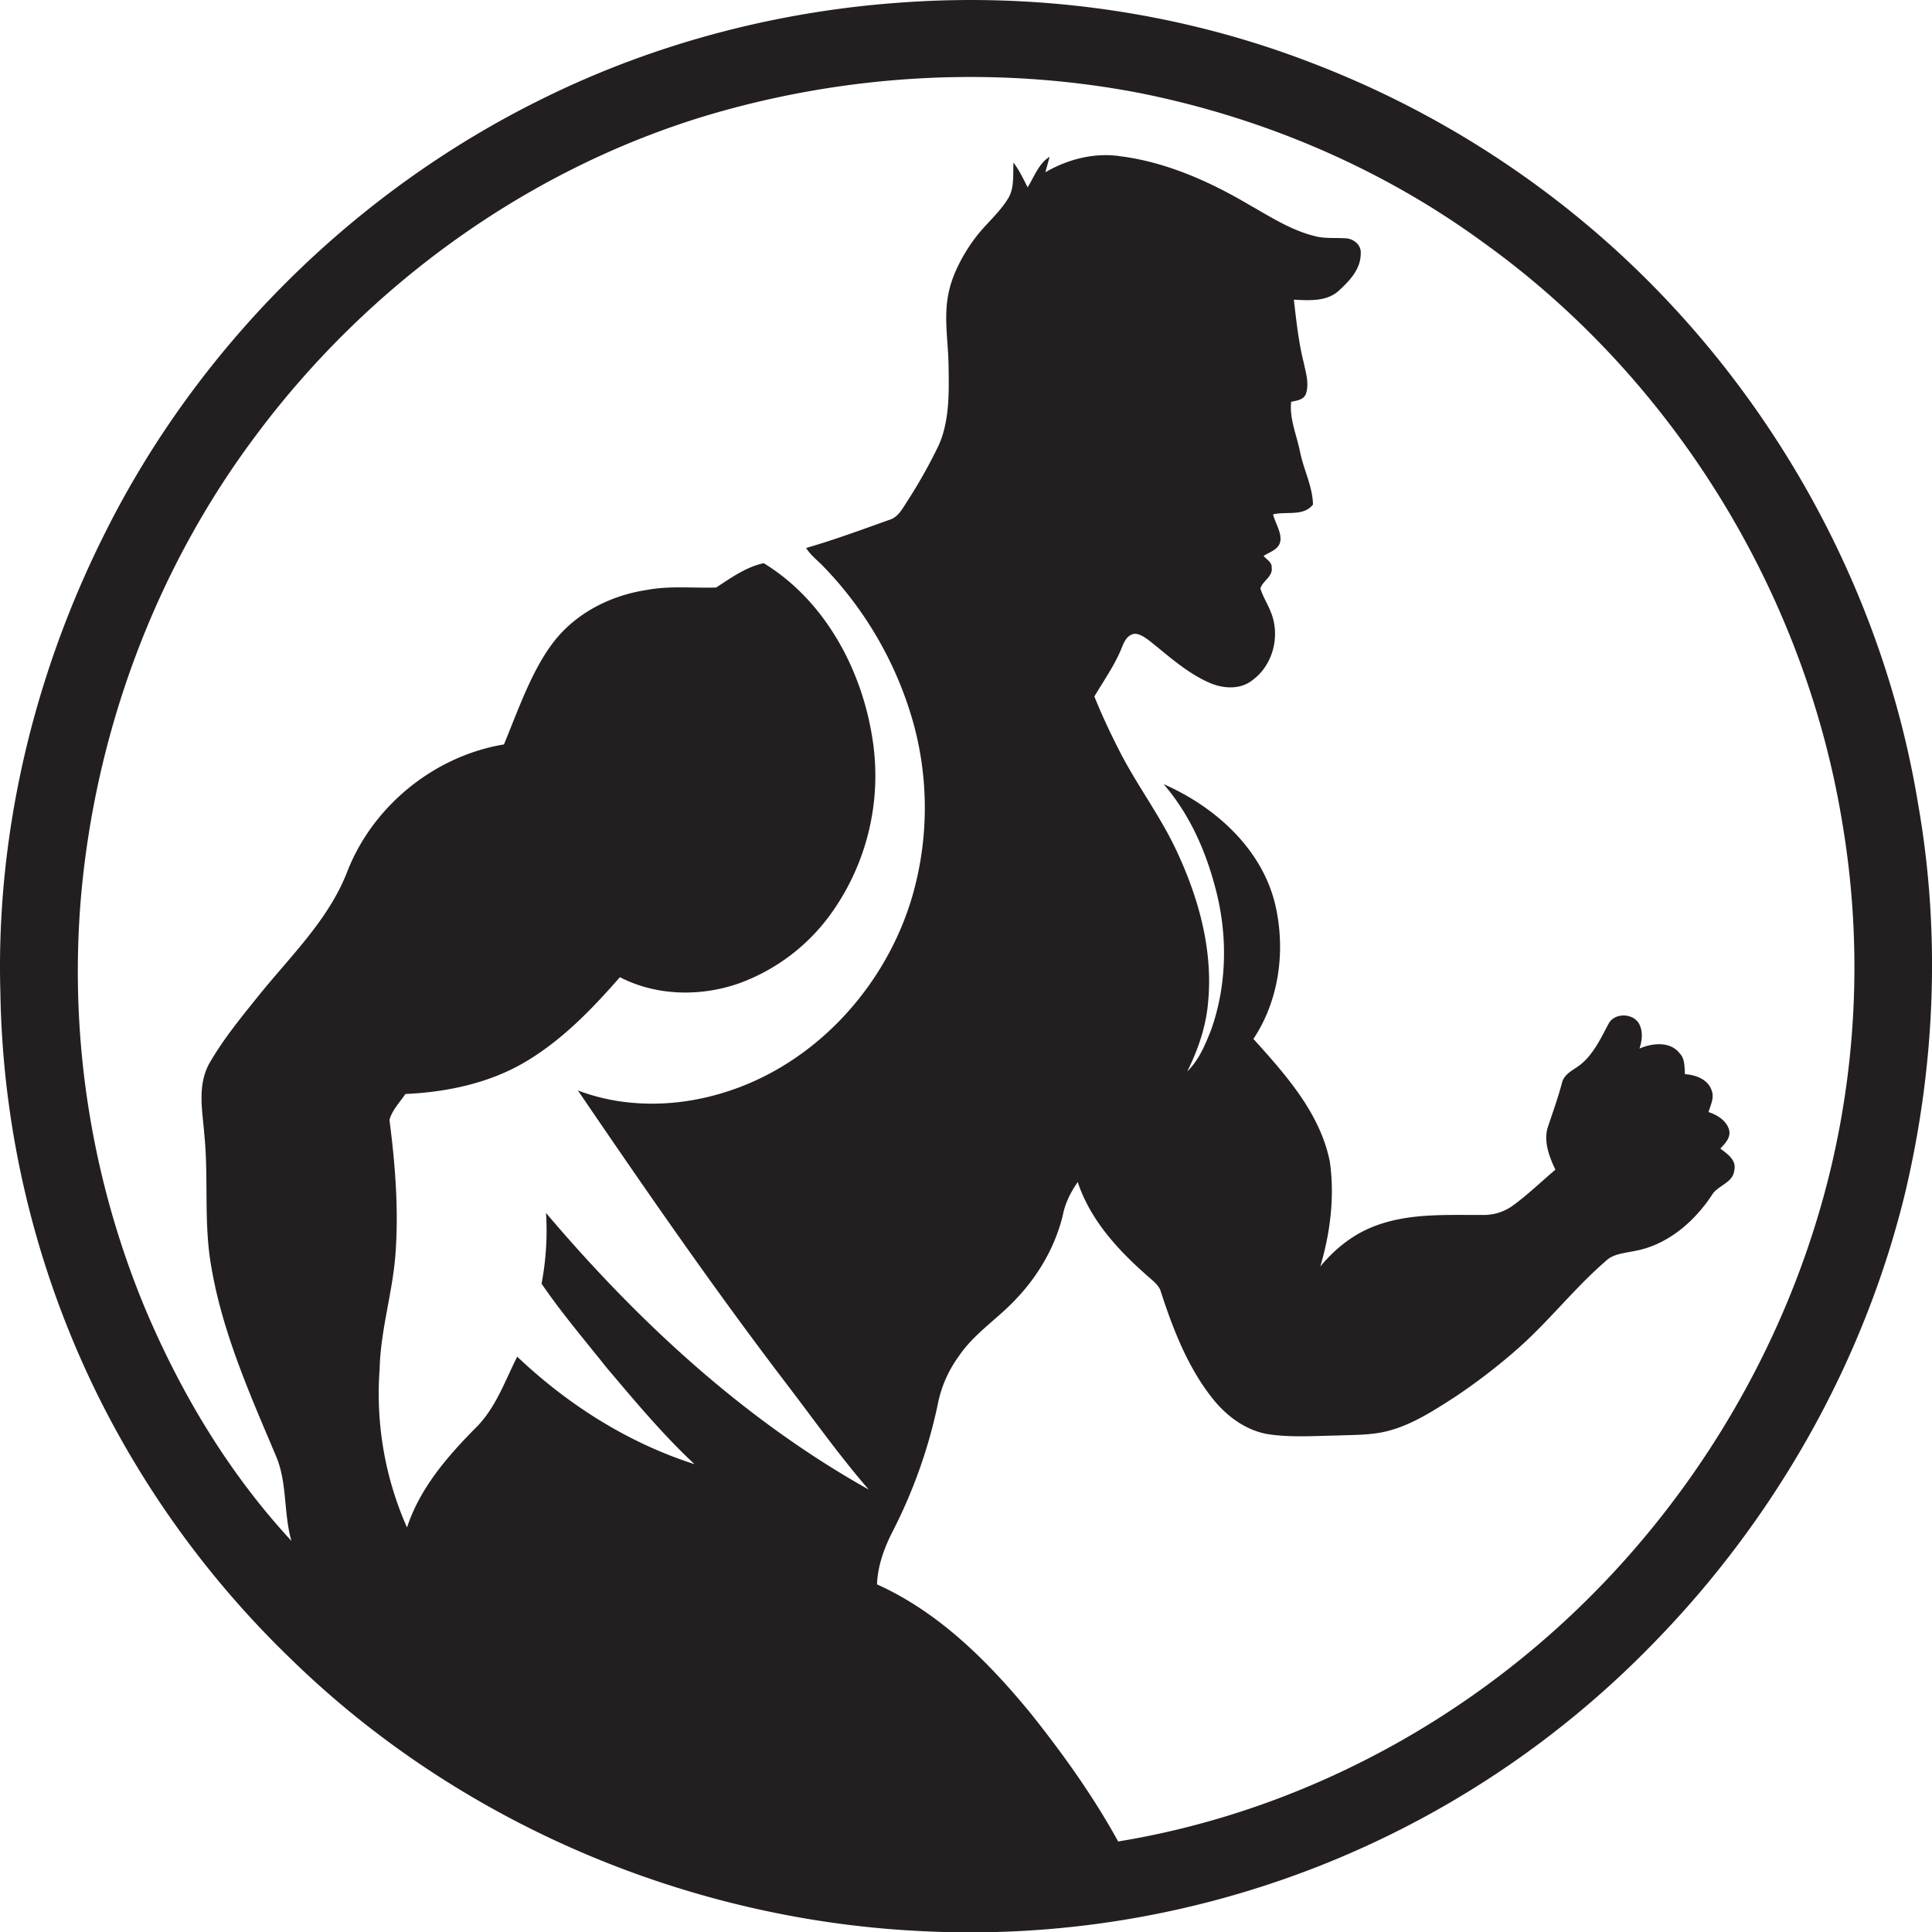 <svg id="Layer_1" data-name="Layer 1" xmlns="http://www.w3.org/2000/svg" viewBox="0 0 1079.9 1080"><title>biseeise_Athelete_flat_black_logo_White_background_fa2f6d42-76ed-426b-bbbd-06ca81442b27</title><path d="M1072.2,449.8c-20.1-123.3-85.4-238.2-179.8-319.6A538.7,538.7,0,0,0,733.3,35.2C660.7,7.1,581.7-4.2,504,1.4,434.8,6.2,366.3,24.1,304,54.8,198.5,106.5,110.6,193.5,58.3,298.7,18.8,377.6-2.3,466.1.2,554.5A528.2,528.2,0,0,0,54.8,780.2,533.8,533.8,0,0,0,162.2,926.9c93.7,91.7,221.9,146.2,352.6,152.5A532.2,532.2,0,0,0,923.9,918.8c68.2-69.6,118-157.4,141-252.1C1081.7,595.8,1084.8,521.6,1072.2,449.8Zm-48.3,200.9c-25,107-86.4,205-171.3,274.6-65.2,53.5-144.3,90.4-227.6,104-13.9-25.3-30.8-48.9-48.8-71.5-23.8-29-51.3-56.6-86-72.2,0.4-10.5,4.1-20.5,8.8-29.7a284,284,0,0,0,25.1-70.6,67.4,67.4,0,0,1,11.8-27.2c8.6-12.8,22-21.1,32.3-32.3,12.4-13.1,21.7-29.2,25.9-46.7,1.3-6.7,4.4-12.8,8.3-18.4,6.9,20.9,22.1,37.6,38.2,51.8,2.8,2.6,6.2,4.9,7.9,8.4,7,21.7,15.4,43.7,29.9,61.6,8.1,9.9,19.2,17.8,32.1,19.4s24.3,0.7,36.5.5c9.9-.4,20.1-0.1,29.7-2.8,13.1-3.6,24.6-11.1,36-18.4a329.9,329.9,0,0,0,34.9-26.7c17.7-15.4,32.1-34.2,49.8-49.5,4.2-4.2,10.4-4.5,16-5.7,18.3-3.2,33.4-16.1,43.4-31.2,3.2-5.6,12-6.8,12.6-14.1,1.3-5.6-4-9.1-7.8-12,2.8-3,6.3-6.5,4.7-11.1s-6.5-7.8-11.3-9.3c1.1-3.9,3.4-8.1,1.7-12.2-2.1-6.2-9-8.6-14.9-9-0.3-4,.1-8.6-3-11.7-5.3-6.8-15.3-5.7-22.4-2.6,1.4-4.3,2-9,.1-13.2-2.9-6.6-13.8-7.2-17.3-.8s-8.2,16.9-15.6,22.8c-3.9,3.2-9.5,5.2-10.6,10.7-2.2,8.1-5,16-7.7,24s0.5,16.7,4.1,24.2c-8.1,6.8-15.7,14.3-24.4,20.5a27.8,27.8,0,0,1-16.6,4.8c-20.2.1-41.1-1.1-60.2,6.3-11.9,4.5-22.1,12.7-30.2,22.5,5.6-19,8.1-39.1,5.3-58.7-5.5-27.2-24.7-48.5-42.7-68.5,14-21,17.8-47.8,12.8-72.3-6.5-32.7-33.5-57.2-63-70.1,14.1,16.3,23.1,36.2,28.6,56.8,7.3,26.3,7.1,54.9-2.1,80.7-3.3,8.3-6.8,16.8-13.3,23.1,6.1-12.2,10.6-25.3,11.7-39,2.8-29.7-5.7-59.3-18.4-85.9-9.1-19-21.9-35.9-31.4-54.7-5-9.8-9.7-19.8-13.8-30,5.4-9.1,11.6-17.8,15.5-27.7,1.2-3,2.8-6.3,6.2-7.2s8.2,3,11.4,5.6c9.9,8,19.6,16.6,31.4,21.7,7.6,3.3,17.3,3.9,24.1-1.7,11.3-8.4,15.4-24.7,10.1-37.7-1.7-4.6-4.5-8.7-5.9-13.4,1.3-4.3,7.1-6.6,6.3-11.7,0.3-3-3-4.5-4.5-6.5,3.5-2.2,8.9-3.7,9.4-8.6s-2.9-9.7-4.1-14.6c7.3-1.8,17.1,1.3,22.3-5.5-0.2-10.1-5.2-19.4-7.2-29.3s-6-18.5-5-28.1c3-.7,6.8-1,8.2-4.3,2-5.8,0-12-1.2-17.7-2.9-11.5-4.1-23.3-5.5-35.1,8.5,0.4,18.3,1.2,25.1-5s12.4-12.5,12.3-21.2c0.2-4.6-4.2-7.9-8.4-8.1-5.8-.4-11.8.3-17.5-1.3-13-3.2-24.4-10.6-35.9-17.1C676.3,101.5,652,90.6,626,87.3c-14.4-2.1-29.2,1.7-41.7,9,0.8-2.9,1.6-5.8,2.4-8.7-6.2,3.9-8.6,11.2-12.3,17.1-2.4-4.7-4.7-9.6-7.9-13.8-0.4,6.5.6,13.6-2.7,19.5-4.8,8.2-12.3,14.3-18.1,21.8s-12.7,19.1-15.2,30.3c-3.3,13.7-.5,27.8-0.3,41.7s0.8,30.8-5.6,44.9a290.8,290.8,0,0,1-17.3,30.8c-2.8,4.2-5.2,9.4-10.6,10.8-15.3,5.5-30.6,11.1-46.1,15.6,2.5,4.1,6.5,7,9.7,10.4a205.5,205.5,0,0,1,50,86.6,178.5,178.5,0,0,1,.2,95.7c-14.4,51.7-54.9,96.5-106.9,112-26,7.9-55,8.3-80.6-1.5,37.6,55.2,75.5,110.1,116,163.2,15.4,20.1,30,40.8,46.6,59.9-69.7-39-129-94-180.4-154.6a157.1,157.1,0,0,1-2.5,39.5c11.1,16.3,24.1,31.5,36.4,47,15.7,18.5,31.3,37.3,49.1,53.9-37.2-11.9-70.9-33.3-99.1-60.1-7,13.9-12.2,29.2-23.6,40.2-15.8,16-30.9,33.6-38,55.3a184.6,184.6,0,0,1-15.3-88.5c0.5-22.5,7.7-44.1,9-66.5,1.6-24.3-.4-48.7-3.5-72.8,1.4-5.4,5.8-9.9,8.9-14.5,23.5-1.1,47.4-6.1,67.8-18.4s36.7-29.3,52.1-46.9c20.5,10.6,45.4,11,67,3.3a109.4,109.4,0,0,0,50.2-37.7,132.3,132.3,0,0,0,24-98.6c-5.9-38.9-26.6-77.5-60.8-98.4-9.9,2.1-18.3,8.2-26.6,13.6-13,.4-26.1-1.1-39,1.4-19.7,3-38.7,12.5-51.2,28.2s-20.2,38.2-28.4,58.1c-38.7,6.4-73,34.1-87.4,70.6-10.6,27.8-32.8,48.5-51,71.4-9.2,11.4-18.5,22.9-25.9,35.6s-4.2,27-3.2,40.4c2.5,24.8-.5,49.9,4,74.5,6.3,36.7,21.6,71,36,105.1,6.5,15.1,4.2,32,8.7,47.6-35.3-38.1-62.4-83.5-82.4-131.4A491.1,491.1,0,0,1,45,504.6c7.6-94.1,41.6-186.2,98.4-261.7C206.2,158.8,295.7,94.1,396.6,64.1,474,41.3,556.7,36.7,636,51.8c69.4,13.7,136.1,42,193.2,83.8,106.1,76.1,179.6,195.7,200.6,324.5A485.3,485.3,0,0,1,1023.9,650.7Z" fill="#231f20"/></svg>